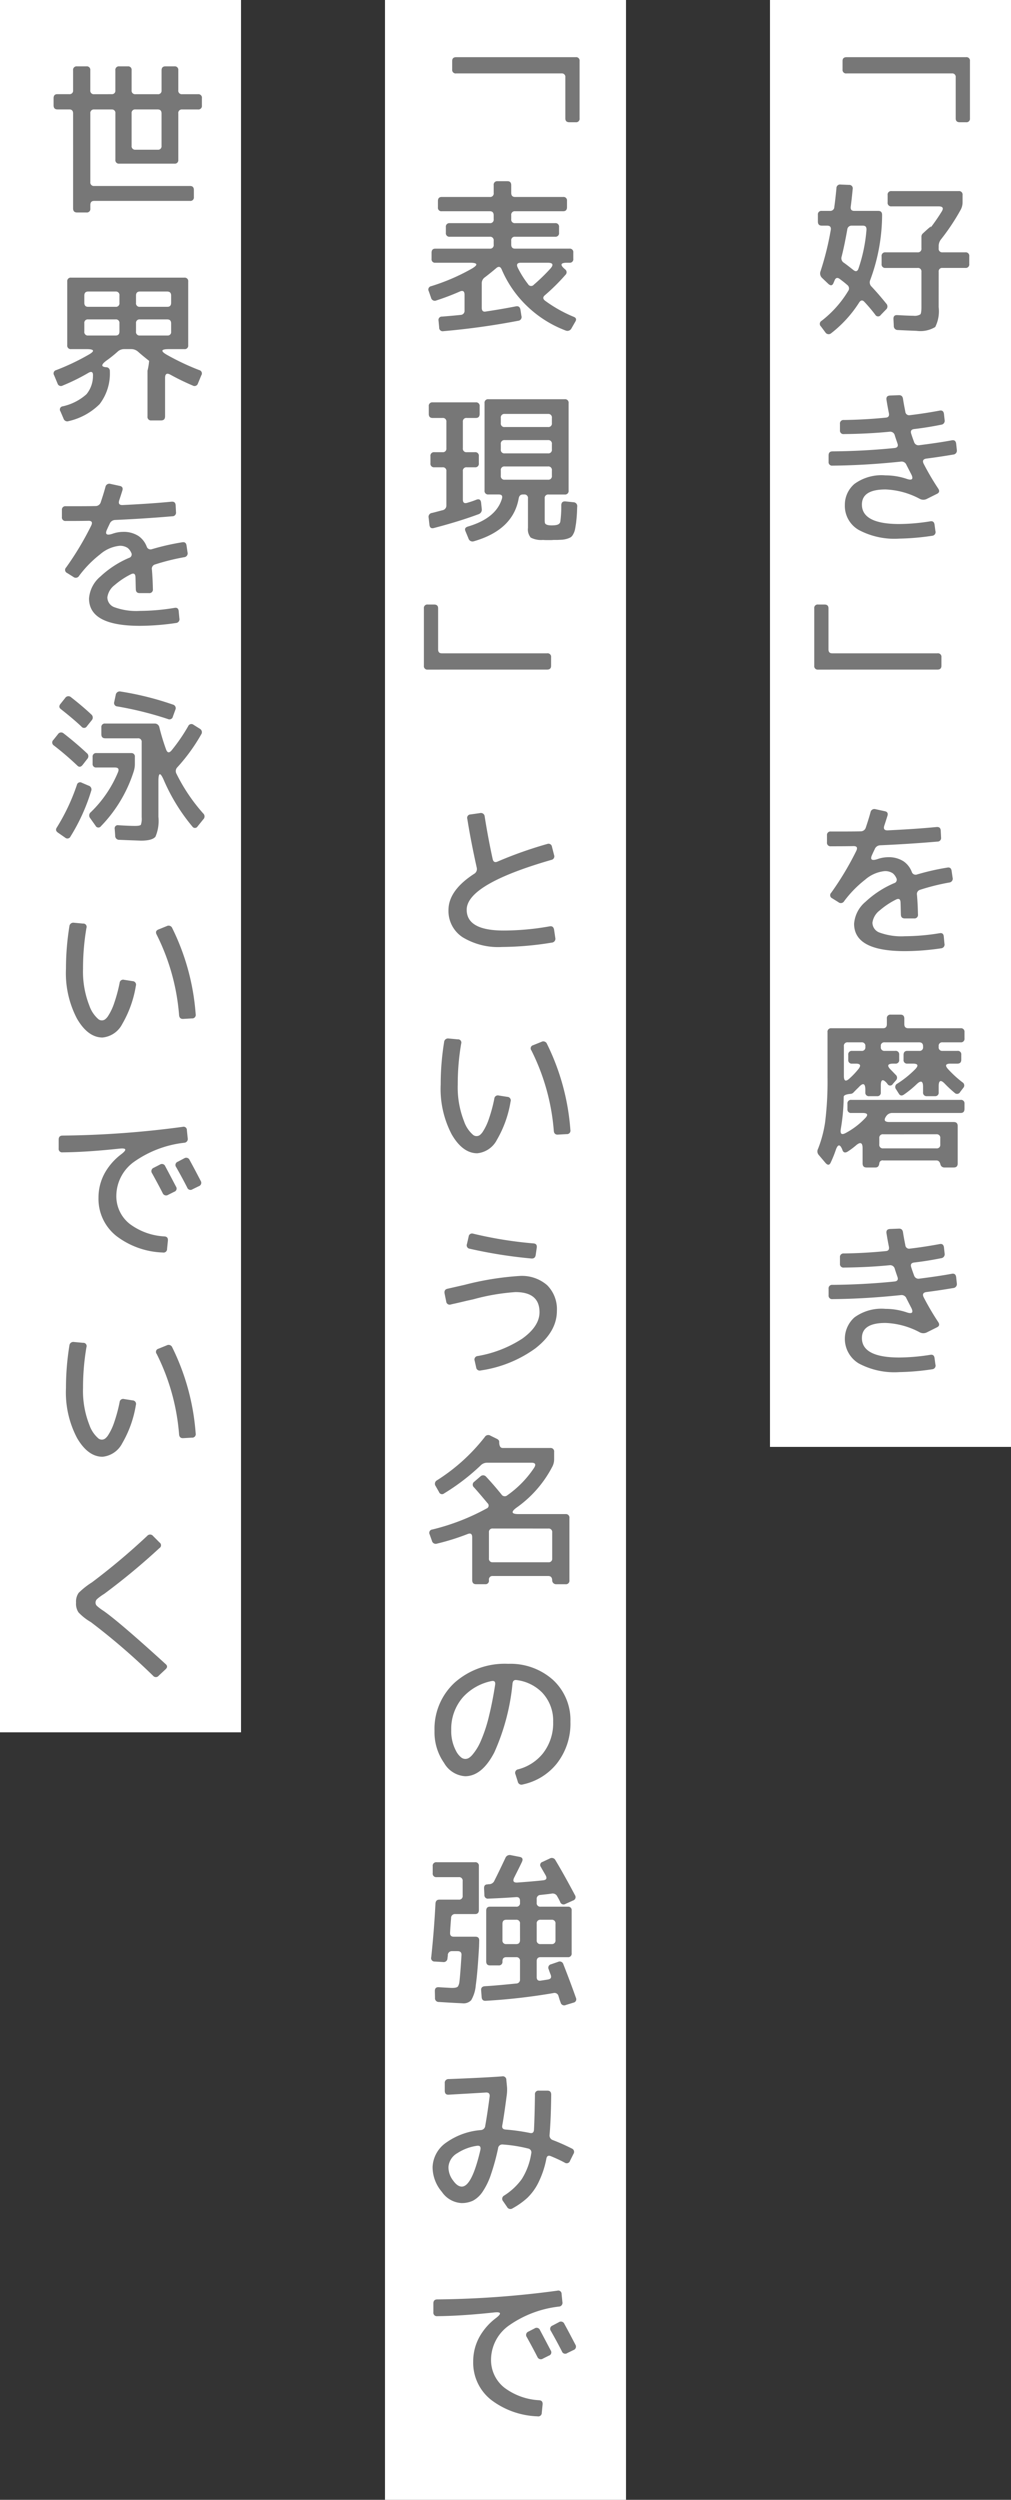 <svg xmlns="http://www.w3.org/2000/svg" width="129.199" height="319.2" viewBox="0 0 129.199 319.2">
  <rect x="0" y="0" width="129.199" height="319.2" fill="#333333" stroke="none"/>
  <g id="グループ_2266" data-name="グループ 2266" transform="translate(-868.227 -208.574)">
    <rect id="長方形_657" data-name="長方形 657" width="30.8" height="184.754" transform="translate(966.626 208.574)" fill="#fff"/>
    <rect id="長方形_658" data-name="長方形 658" width="30.8" height="319.2" transform="translate(917.426 208.574)" fill="#fff"/>
    <rect id="長方形_1320" data-name="長方形 1320" width="30.8" height="221.2" transform="translate(868.227 208.574)" fill="#fff"/>
    <g id="グループ_6340" data-name="グループ 6340" transform="translate(509.74 -17.544)">
      <g id="グループ_6340-2" data-name="グループ 6340" transform="translate(371.16 233.417)">
        <path id="パス_11349" data-name="パス 11349" d="M449.059,233.417a.441.441,0,0,1,.492.5v7.311a.442.442,0,0,1-.492.5h-.814c-.344,0-.514-.167-.514-.479v-5.255a.441.441,0,0,0-.492-.5H433.784a.447.447,0,0,1-.514-.5v-1.1c0-.311.17-.477.514-.477Z" transform="translate(-338.271 -233.417)" fill="#777"/>
        <path id="パス_11350" data-name="パス 11350" d="M437.17,259.05c-.248-.278-.479-.257-.685.064a15.44,15.44,0,0,1-3.571,3.92.493.493,0,0,1-.749-.106l-.56-.751a.448.448,0,0,1,.083-.728,13.879,13.879,0,0,0,3.386-3.793.553.553,0,0,0-.125-.792c-.312-.278-.623-.514-.936-.749s-.538-.171-.684.214c.021-.021-.021.043-.1.236-.145.407-.375.45-.685.171l-.811-.771a.779.779,0,0,1-.187-.837,36.829,36.829,0,0,0,1.308-5.269c.064-.364-.083-.558-.436-.558h-.707c-.332,0-.5-.17-.5-.514v-.878a.44.44,0,0,1,.5-.492h1.039a.513.513,0,0,0,.561-.514c.106-.751.187-1.522.269-2.357a.463.463,0,0,1,.541-.493l1.06.043a.441.441,0,0,1,.477.535q-.124,1.317-.251,2.25c-.041.364.106.535.457.535h3.074c.312,0,.479.171.479.514a24.03,24.03,0,0,1-1.517,8.313.746.746,0,0,0,.187.858c.541.577,1.164,1.285,1.871,2.163a.523.523,0,0,1-.063.771l-.644.665a.411.411,0,0,1-.707-.023A20.7,20.7,0,0,0,437.17,259.05Zm-1.433-4.091c.312.257.54.193.665-.193a20.24,20.24,0,0,0,1.019-4.93c.018-.363-.125-.535-.457-.535H435.55a.542.542,0,0,0-.583.494c-.226,1.263-.457,2.421-.725,3.471a.671.671,0,0,0,.289.771C434.926,254.314,435.322,254.635,435.736,254.958Zm10.906,4.734a4.484,4.484,0,0,1-.436,2.55,3.669,3.669,0,0,1-2.369.492c-.436-.021-1.225-.043-2.409-.107a.5.5,0,0,1-.519-.535l-.041-.857c-.021-.364.144-.535.5-.514,1.078.064,1.765.084,2.056.084a1.41,1.41,0,0,0,.872-.17c.1-.107.147-.408.147-.944v-4.5a.441.441,0,0,0-.5-.491h-4.091a.45.45,0,0,1-.5-.515v-.964a.449.449,0,0,1,.5-.514h4.091a.449.449,0,0,0,.5-.514v-1.436a.558.558,0,0,1,.124-.407c1.121-1.051,1.392-1.221.811-.492a24.329,24.329,0,0,0,1.64-2.336c.291-.45.167-.685-.373-.685h-6.023a.448.448,0,0,1-.5-.514V245.4a.448.448,0,0,1,.5-.514H449.2a.448.448,0,0,1,.5.514v.922a1.967,1.967,0,0,1-.249.964,27.56,27.56,0,0,1-2.493,3.749,1.37,1.37,0,0,0-.311.878v.28a.447.447,0,0,0,.5.514h2.908a.448.448,0,0,1,.5.514v.964a.449.449,0,0,1-.5.515h-2.908a.439.439,0,0,0-.5.491Z" transform="translate(-339.363 -227.786)" fill="#777"/>
        <path id="パス_11351" data-name="パス 11351" d="M439.5,262.215c-.043-.343.1-.514.457-.535l1.12-.043c.312-.021.5.15.54.493.084.557.19,1.092.292,1.606a.489.489,0,0,0,.6.451c1.268-.15,2.515-.343,3.781-.58q.5-.1.56.451l.084.771a.494.494,0,0,1-.436.578c-1.06.214-2.2.407-3.469.557-.352.043-.477.236-.373.578.1.323.228.687.373,1.072a.585.585,0,0,0,.687.407c1.494-.193,2.866-.385,4.133-.621.33-.064.52.086.561.45l.083.792a.5.5,0,0,1-.457.578c-1.143.194-2.284.366-3.448.515-.4.064-.52.278-.333.664a33.444,33.444,0,0,0,1.849,3.149c.208.3.165.535-.147.685l-1.286.642a.978.978,0,0,1-.915,0,10.073,10.073,0,0,0-4.382-1.2c-2.014,0-3.012.642-3.012,1.929,0,1.649,1.6,2.485,4.777,2.485a25.959,25.959,0,0,0,3.946-.344c.333-.064.52.087.561.43l.106.792a.468.468,0,0,1-.395.621,31.7,31.7,0,0,1-4.218.364,9.68,9.68,0,0,1-5.193-1.113,3.535,3.535,0,0,1-1.765-3.171,3.5,3.5,0,0,1,1.225-2.7,5.864,5.864,0,0,1,3.968-1.092,8.544,8.544,0,0,1,2.658.427c.769.278.977.044.583-.664-.188-.364-.373-.728-.561-1.092a.656.656,0,0,0-.705-.428c-3.074.321-5.983.492-8.746.514a.441.441,0,0,1-.5-.493v-.814c0-.344.165-.515.5-.515,2.513-.021,5.173-.15,7.934-.428.376-.043.5-.257.355-.621-.106-.321-.231-.664-.333-1.008a.6.6,0,0,0-.664-.45c-1.975.193-3.9.28-5.838.3a.441.441,0,0,1-.5-.493v-.792a.448.448,0,0,1,.5-.514c1.621-.021,3.408-.107,5.338-.3.353-.021.479-.214.416-.558Q439.625,263.018,439.5,262.215Z" transform="translate(-338.888 -218.475)" fill="#777"/>
        <path id="パス_11352" data-name="パス 11352" d="M431.4,287.423a.441.441,0,0,1-.493-.5v-7.313a.439.439,0,0,1,.493-.5h.812c.344,0,.515.165.515.477v5.255c0,.332.151.5.471.5H446.65a.446.446,0,0,1,.512.5v1.1c0,.312-.17.479-.512.479Z" transform="translate(-339.525 -209.218)" fill="#777"/>
        <path id="パス_11353" data-name="パス 11353" d="M439.3,298.285c-.145.428,0,.642.436.621,2.2-.107,4.28-.236,6.253-.428.333-.021.5.128.519.471l.041.858a.457.457,0,0,1-.477.535c-2.472.214-4.9.364-7.29.471a.769.769,0,0,0-.708.492c-.164.343-.269.557-.289.621-.353.687-.147.9.6.664a4.1,4.1,0,0,1,1.372-.255,3.45,3.45,0,0,1,2.014.535,2.891,2.891,0,0,1,1.039,1.349.51.51,0,0,0,.664.321,31.018,31.018,0,0,1,3.864-.878c.333-.064.52.086.561.428l.125.858a.491.491,0,0,1-.436.621,27.9,27.9,0,0,0-3.7.921.563.563,0,0,0-.416.664c.063.728.106,1.563.125,2.485a.448.448,0,0,1-.5.514h-1.184c-.333,0-.5-.171-.5-.514-.021-.578-.021-1.092-.043-1.543-.02-.427-.229-.535-.6-.343a9.987,9.987,0,0,0-2.056,1.372,2.374,2.374,0,0,0-.935,1.563,1.355,1.355,0,0,0,.956,1.286,8.156,8.156,0,0,0,3.2.45,28.044,28.044,0,0,0,4.423-.385c.333-.064.52.086.54.45l.083.878a.478.478,0,0,1-.415.6,32.255,32.255,0,0,1-4.631.362c-4.342,0-6.5-1.156-6.5-3.492a4.044,4.044,0,0,1,1.455-2.807,12.566,12.566,0,0,1,3.656-2.378.454.454,0,0,0,.269-.685,1.6,1.6,0,0,0-.436-.578,1.754,1.754,0,0,0-1.039-.278,4.494,4.494,0,0,0-2.493,1.092,14.279,14.279,0,0,0-2.68,2.742.488.488,0,0,1-.746.128l-.789-.492a.433.433,0,0,1-.124-.707,38.32,38.32,0,0,0,3.2-5.335c.208-.428.084-.642-.393-.621-1.144.021-2.079.021-2.846.021a.448.448,0,0,1-.5-.514v-.878a.442.442,0,0,1,.5-.494c1.6,0,2.866,0,3.8-.021a.677.677,0,0,0,.665-.492c.187-.557.395-1.2.6-1.949a.5.5,0,0,1,.644-.387l1.182.258c.333.064.437.277.333.6C439.551,297.514,439.425,297.921,439.3,298.285Z" transform="translate(-338.96 -200.177)" fill="#777"/>
        <path id="パス_11354" data-name="パス 11354" d="M435.011,330.855c-.311.173-.52.109-.644-.214v-.021c-.312-.792-.6-.749-.872.086a15.108,15.108,0,0,1-.6,1.479c-.167.407-.395.428-.685.107l-.852-1.006a.693.693,0,0,1-.1-.815,15.486,15.486,0,0,0,.893-3.342,42.274,42.274,0,0,0,.312-5.785V315.6a.447.447,0,0,1,.5-.514h6.606c.311,0,.477-.171.477-.514v-.708a.447.447,0,0,1,.5-.514H441.8c.311,0,.479.171.479.514v.708c0,.343.164.514.5.514h6.689a.441.441,0,0,1,.5.493v.794a.448.448,0,0,1-.5.514h-2.3a.441.441,0,0,0-.5.493v.086a.446.446,0,0,0,.5.512h1.891a.441.441,0,0,1,.5.494v.621c0,.344-.165.514-.5.514h-.873c-.644,0-.748.236-.291.728a14.09,14.09,0,0,0,1.806,1.652.462.462,0,0,1,.105.726l-.395.516a.437.437,0,0,1-.708.105,15.338,15.338,0,0,1-1.225-1.135c-.54-.578-.809-.471-.809.3v.769a.436.436,0,0,1-.477.494h-1.019a.45.45,0,0,1-.5-.514v-.685c0-.751-.268-.858-.831-.321a12.9,12.9,0,0,1-1.6,1.306c-.269.193-.5.17-.665-.107l-.353-.558a.472.472,0,0,1,.168-.728,12.987,12.987,0,0,0,2.264-1.822c.477-.493.373-.728-.292-.728h-.684a.441.441,0,0,1-.5-.491v-.622c0-.343.167-.515.479-.515h1.516a.439.439,0,0,0,.5-.493V317.4c0-.343-.164-.514-.5-.514h-4.423a.435.435,0,0,0-.479.493v.086a.447.447,0,0,0,.5.512h1.349a.442.442,0,0,1,.5.494v.621a.447.447,0,0,1-.5.514h-.248c-.748,0-.852.258-.312.792.4.408.6.622.6.622a.485.485,0,0,1,.043.728l-.395.45a.386.386,0,0,1-.685,0c-.145-.171-.187-.213-.083-.107-.52-.578-.769-.471-.769.321v.857a.435.435,0,0,1-.477.494h-1a.442.442,0,0,1-.5-.494v-.321c0-.834-.289-.942-.852-.32,0,0-.228.213-.664.664a.569.569,0,0,1-.312.17c-.6.044-.915.173-.936.366a25.421,25.421,0,0,1-.373,4.134c-.1.621.106.792.644.493a9.7,9.7,0,0,0,2.43-1.842c.479-.473.373-.707-.311-.707H435.51a.441.441,0,0,1-.5-.493v-.665a.448.448,0,0,1,.5-.514h13.958a.441.441,0,0,1,.5.494v.662c0,.344-.165.516-.477.516h-8.767a.906.906,0,0,0-.725.362c-.395.537-.271.794.373.794H448.6c.333,0,.5.171.5.514v4.778c0,.343-.164.514-.5.514h-1.205a.5.5,0,0,1-.5-.385c-.083-.343-.249-.514-.518-.514h-6.793a.409.409,0,0,0-.5.364c-.041.364-.208.535-.477.535h-1.162c-.333,0-.5-.171-.5-.535v-1.929q0-1.06-.812-.384A9.639,9.639,0,0,1,435.011,330.855Zm1.392-10.54q.56-.709-.311-.708h-.479a.44.44,0,0,1-.5-.491v-.622a.449.449,0,0,1,.5-.515H436.8a.441.441,0,0,0,.5-.493V317.4a.448.448,0,0,0-.5-.514h-1.745a.448.448,0,0,0-.5.514v3.77c0,.664.229.771.707.343A10.278,10.278,0,0,0,436.4,320.315Zm3.178,8.312a.442.442,0,0,0-.5.494v.792a.447.447,0,0,0,.5.514h6.793a.441.441,0,0,0,.5-.493v-.794a.448.448,0,0,0-.5-.514Z" transform="translate(-339.385 -191.09)" fill="#777"/>
        <path id="パス_11355" data-name="パス 11355" d="M439.5,331.794c-.043-.341.1-.514.457-.534l1.12-.044c.312-.02.5.15.54.494.084.557.19,1.091.292,1.606a.487.487,0,0,0,.6.45c1.268-.148,2.515-.343,3.781-.578q.5-.1.56.45l.084.771a.5.5,0,0,1-.436.58c-1.06.214-2.2.407-3.469.555-.352.044-.477.237-.373.58.1.321.228.687.373,1.072a.586.586,0,0,0,.687.405c1.494-.193,2.866-.385,4.133-.621.33-.064.52.087.561.451l.083.791a.5.5,0,0,1-.457.58c-1.143.193-2.284.366-3.448.514-.4.064-.52.278-.333.665a33.4,33.4,0,0,0,1.849,3.148c.208.3.165.537-.147.687l-1.286.642a.986.986,0,0,1-.915,0,10.077,10.077,0,0,0-4.382-1.2c-2.014,0-3.012.642-3.012,1.929,0,1.65,1.6,2.485,4.777,2.485a26.314,26.314,0,0,0,3.946-.341c.333-.066.52.084.561.427l.106.792a.469.469,0,0,1-.395.623,31.722,31.722,0,0,1-4.218.364,9.664,9.664,0,0,1-5.193-1.115,3.666,3.666,0,0,1-.54-5.87,5.872,5.872,0,0,1,3.968-1.092,8.544,8.544,0,0,1,2.658.428c.769.28.977.043.583-.664-.188-.364-.373-.728-.561-1.094a.66.66,0,0,0-.705-.428c-3.074.321-5.983.493-8.746.514a.44.44,0,0,1-.5-.492v-.814a.447.447,0,0,1,.5-.514c2.513-.021,5.173-.15,7.934-.43.376-.041.5-.257.355-.621-.106-.321-.231-.662-.333-1.006a.6.6,0,0,0-.664-.45c-1.975.193-3.9.278-5.838.3a.441.441,0,0,1-.5-.492V334.9a.448.448,0,0,1,.5-.514c1.621-.021,3.408-.109,5.338-.3.353-.02.479-.213.416-.557Q439.625,332.6,439.5,331.794Z" transform="translate(-338.888 -181.631)" fill="#777"/>
        <path id="パス_11356" data-name="パス 11356" d="M419.059,233.417a.441.441,0,0,1,.493.5v7.311a.442.442,0,0,1-.493.5h-.814c-.344,0-.514-.167-.514-.479v-5.255a.441.441,0,0,0-.493-.5H403.784a.447.447,0,0,1-.514-.5v-1.1c0-.311.17-.477.514-.477Z" transform="translate(-358.157 -233.417)" fill="#777"/>
        <path id="パス_11357" data-name="パス 11357" d="M406.839,254.934c.831-.491.748-.749-.228-.749h-4.445a.435.435,0,0,1-.479-.492V252.9c0-.343.165-.514.479-.514h6.958a.448.448,0,0,0,.5-.515v-.492a.448.448,0,0,0-.5-.514h-5.11a.448.448,0,0,1-.5-.514v-.707a.448.448,0,0,1,.5-.515h5.11a.447.447,0,0,0,.5-.514v-.492c0-.343-.167-.514-.477-.514H403a.44.44,0,0,1-.5-.493V246.3c0-.343.165-.514.477-.514h6.149a.448.448,0,0,0,.5-.514v-.985a.448.448,0,0,1,.5-.515h1.266c.312,0,.477.173.477.515v.985c0,.343.167.514.479.514h6.147a.442.442,0,0,1,.5.494v.814c0,.343-.167.514-.479.514h-6.147a.448.448,0,0,0-.5.514v.492a.448.448,0,0,0,.5.514h5.109a.449.449,0,0,1,.5.515v.707a.449.449,0,0,1-.5.514h-5.109a.448.448,0,0,0-.5.514v.492c0,.344.167.515.479.515H419.3a.441.441,0,0,1,.5.493v.792a.447.447,0,0,1-.5.514h-.312c-.812,0-.915.258-.292.794l.043.041a.454.454,0,0,1,.063.708,26.085,26.085,0,0,1-2.617,2.593q-.438.353,0,.707a17.369,17.369,0,0,0,3.654,2.057c.333.129.4.343.208.642l-.479.835a.578.578,0,0,1-.746.278,14.493,14.493,0,0,1-4.944-3.128,14.164,14.164,0,0,1-3.221-4.65c-.165-.407-.414-.45-.725-.17q-.718.61-1.435,1.156a.906.906,0,0,0-.395.792v3.106c0,.364.168.535.5.471,1.266-.193,2.553-.407,3.862-.664.333-.064.52.086.583.428l.124.794a.475.475,0,0,1-.416.621,94.077,94.077,0,0,1-9.555,1.328.447.447,0,0,1-.54-.471l-.083-.878a.427.427,0,0,1,.457-.514c.791-.064,1.578-.129,2.368-.214a.512.512,0,0,0,.5-.558v-2.013c0-.451-.208-.6-.623-.407a31.723,31.723,0,0,1-2.992,1.135.486.486,0,0,1-.664-.343l-.292-.837a.431.431,0,0,1,.292-.641A26.04,26.04,0,0,0,406.839,254.934Zm10.032,0c.436-.491.333-.749-.332-.749h-3.448c-.457,0-.583.214-.395.621a12.36,12.36,0,0,0,1.329,2.121.441.441,0,0,0,.727.064A24.226,24.226,0,0,0,416.872,254.934Z" transform="translate(-359.209 -227.934)" fill="#777"/>
        <path id="パス_11358" data-name="パス 11358" d="M407.413,274.8c.355-.128.56,0,.6.407l.083.794a.606.606,0,0,1-.436.664c-1.724.642-3.636,1.221-5.69,1.757-.333.086-.52-.043-.563-.408l-.1-.9a.5.5,0,0,1,.436-.621c.457-.107.893-.236,1.329-.343a.6.6,0,0,0,.5-.621v-4.35a.447.447,0,0,0-.5-.514h-1.035a.448.448,0,0,1-.5-.514v-.9a.448.448,0,0,1,.5-.514h1.035a.441.441,0,0,0,.5-.493v-3.363a.447.447,0,0,0-.5-.514H401.8c-.31,0-.477-.171-.477-.514v-.965a.448.448,0,0,1,.5-.514h5.5a.448.448,0,0,1,.5.514v.965c0,.343-.167.514-.477.514h-1.166a.441.441,0,0,0-.5.493v3.363a.447.447,0,0,0,.5.514h1.04a.448.448,0,0,1,.5.514v.9a.448.448,0,0,1-.5.514h-1.04a.447.447,0,0,0-.5.514v3.6c0,.407.187.535.54.427C406.643,275.083,407.039,274.955,407.413,274.8Zm10.262,5.142h-.416a4.4,4.4,0,0,1-.477.021c-.4,0-.664,0-.852-.021a2.92,2.92,0,0,1-1.579-.3,1.62,1.62,0,0,1-.352-1.242v-3.75a.449.449,0,0,0-.5-.514h-.147c-.311,0-.479.173-.54.514q-.716,4.017-5.734,5.464a.538.538,0,0,1-.684-.364l-.373-.9c-.147-.321-.041-.514.311-.621,2.389-.707,3.842-1.886,4.341-3.558.1-.363-.021-.535-.416-.535H408.95a.448.448,0,0,1-.5-.514V262.486a.448.448,0,0,1,.5-.514h9.742a.448.448,0,0,1,.5.514v11.141a.448.448,0,0,1-.5.514h-2.056a.442.442,0,0,0-.5.493v2.7a2.1,2.1,0,0,0,.021.387c.021.234.311.362.831.362h.063c.52,0,.831-.084.956-.234a.436.436,0,0,0,.124-.237,14.145,14.145,0,0,0,.124-2.12c.021-.344.188-.492.52-.473l1.039.109a.491.491,0,0,1,.477.578c-.021.385-.021.707-.041.942-.02.364-.061.75-.1,1.114-.063.387-.1.665-.145.858a2.064,2.064,0,0,1-.208.557,1.1,1.1,0,0,1-.312.407,2.2,2.2,0,0,1-.436.193,3.371,3.371,0,0,1-.6.129C418.255,279.926,417.986,279.926,417.674,279.947Zm-7.146-14.911a.441.441,0,0,0,.5.493h5.526a.441.441,0,0,0,.5-.493v-.664a.448.448,0,0,0-.5-.514h-5.526a.448.448,0,0,0-.5.514Zm.5,2.164a.448.448,0,0,0-.5.514v.664a.449.449,0,0,0,.5.516h5.526a.449.449,0,0,0,.5-.516v-.664a.448.448,0,0,0-.5-.514Zm0,3.363a.448.448,0,0,0-.5.514v.664a.449.449,0,0,0,.5.515h5.526a.449.449,0,0,0,.5-.515v-.664a.448.448,0,0,0-.5-.514Z" transform="translate(-359.201 -218.296)" fill="#777"/>
        <path id="パス_11359" data-name="パス 11359" d="M401.4,287.423a.44.44,0,0,1-.492-.5v-7.313a.439.439,0,0,1,.492-.5h.812c.344,0,.515.165.515.477v5.255c0,.332.151.5.471.5h13.455a.446.446,0,0,1,.512.5v1.1c0,.312-.17.479-.512.479Z" transform="translate(-359.411 -209.218)" fill="#777"/>
        <path id="パス_11360" data-name="パス 11360" d="M405.288,308.867c0,1.777,1.578,2.657,4.735,2.657a33.735,33.735,0,0,0,5.857-.535c.333-.064.518.086.581.45l.147,1.006a.491.491,0,0,1-.436.621,40.961,40.961,0,0,1-6.357.558,8.772,8.772,0,0,1-5.047-1.243,3.994,3.994,0,0,1-1.808-3.471c0-1.672,1.1-3.214,3.282-4.628a.7.7,0,0,0,.332-.771c-.477-2.164-.892-4.243-1.205-6.234a.434.434,0,0,1,.416-.578l1.205-.173a.483.483,0,0,1,.6.451c.269,1.692.6,3.513,1.019,5.421.083.364.289.471.623.321a52.011,52.011,0,0,1,6.355-2.25.443.443,0,0,1,.6.364l.268,1.049a.458.458,0,0,1-.352.623Q405.3,305.622,405.288,308.867Z" transform="translate(-358.321 -200.003)" fill="#777"/>
        <path id="パス_11361" data-name="パス 11361" d="M404.49,321.211a11.83,11.83,0,0,0,.809,4.714,4,4,0,0,0,1.164,1.736.707.707,0,0,0,.935-.064,1.71,1.71,0,0,0,.249-.28,7.184,7.184,0,0,0,.831-1.734,19.411,19.411,0,0,0,.685-2.55.452.452,0,0,1,.581-.407l1.081.17a.451.451,0,0,1,.416.6,14.2,14.2,0,0,1-1.745,4.884A3.174,3.174,0,0,1,406.982,330c-1.225,0-2.326-.792-3.259-2.4a12.5,12.5,0,0,1-1.413-6.386,33.815,33.815,0,0,1,.436-5.4.5.5,0,0,1,.581-.471l1.164.109a.415.415,0,0,1,.436.557A30.549,30.549,0,0,0,404.49,321.211Zm14.394,5.806a.442.442,0,0,1-.479.537l-1.121.064c-.31.02-.5-.151-.52-.494a27.67,27.67,0,0,0-2.865-10.263.414.414,0,0,1,.226-.662l1.061-.428a.5.5,0,0,1,.705.257A29.6,29.6,0,0,1,418.884,327.017Z" transform="translate(-358.666 -190.037)" fill="#777"/>
        <path id="パス_11362" data-name="パス 11362" d="M405.195,338.176a37.22,37.22,0,0,1,7.021-1.135,4.911,4.911,0,0,1,3.53,1.178,4.317,4.317,0,0,1,1.247,3.278c0,1.779-.913,3.363-2.762,4.8a15.726,15.726,0,0,1-6.959,2.807.46.46,0,0,1-.6-.405l-.188-.835a.447.447,0,0,1,.395-.6,15.082,15.082,0,0,0,5.671-2.207c1.473-1.049,2.222-2.186,2.222-3.385,0-1.713-1.017-2.571-3.076-2.571a27.119,27.119,0,0,0-5.379.922c-.081.02-.375.084-.872.193-.52.128-1,.236-1.453.341-.21.044-.4.087-.561.128a.441.441,0,0,1-.583-.385l-.206-1.006c-.063-.341.061-.557.373-.621ZM414,332.884c.332.021.477.214.415.58l-.124.855c-.041.366-.228.515-.56.493a59.814,59.814,0,0,1-7.853-1.242.444.444,0,0,1-.375-.621l.21-.921a.439.439,0,0,1,.581-.387A51.317,51.317,0,0,0,414,332.884Z" transform="translate(-358.499 -181.413)" fill="#777"/>
        <path id="パス_11363" data-name="パス 11363" d="M408.44,348.707a.523.523,0,0,1,.748-.173l.831.407c.187.107.291.236.271.387,0,.514.145.771.456.771h6.065a.447.447,0,0,1,.5.514v.878a2.03,2.03,0,0,1-.206.942,14.675,14.675,0,0,1-4.612,5.292c-.727.537-.644.814.271.814h6a.45.45,0,0,1,.5.515v7.928a.448.448,0,0,1-.5.514h-1.185a.5.5,0,0,1-.518-.537c-.02-.341-.188-.514-.5-.514h-7.083a.448.448,0,0,0-.5.514V367a.435.435,0,0,1-.477.493h-1.162c-.333,0-.5-.171-.5-.537v-5.441c0-.45-.188-.578-.583-.43a29.391,29.391,0,0,1-3.9,1.222.5.5,0,0,1-.665-.364l-.291-.814a.428.428,0,0,1,.352-.623,28.308,28.308,0,0,0,6.92-2.678.4.4,0,0,0,.124-.685c-.644-.771-1.205-1.435-1.725-2.013a.453.453,0,0,1,.041-.73l.769-.664a.5.5,0,0,1,.749.043c.662.707,1.308,1.456,1.95,2.25a.493.493,0,0,0,.749.107,13.211,13.211,0,0,0,3.426-3.513c.269-.428.145-.644-.33-.644h-5.693a1.141,1.141,0,0,0-.831.366,27.4,27.4,0,0,1-4.653,3.556.406.406,0,0,1-.645-.173l-.436-.769a.5.5,0,0,1,.167-.73A23.99,23.99,0,0,0,408.44,348.707Zm1.039,11.675a.442.442,0,0,0-.5.494v3.3a.447.447,0,0,0,.5.514h7.083a.441.441,0,0,0,.5-.492v-3.3a.448.448,0,0,0-.5-.514Z" transform="translate(-359.169 -172.504)" fill="#777"/>
        <path id="パス_11364" data-name="パス 11364" d="M415.626,379.01a6.248,6.248,0,0,0,1.329-4.073,5.2,5.2,0,0,0-1.413-3.727,5.524,5.524,0,0,0-3.218-1.585c-.332-.064-.52.084-.561.428a27.9,27.9,0,0,1-2.326,8.805c-1.059,2.036-2.307,3.042-3.738,3.042a3.353,3.353,0,0,1-2.68-1.692,6.8,6.8,0,0,1-1.225-4.093,8.023,8.023,0,0,1,2.6-6.191,9.656,9.656,0,0,1,6.814-2.378,8.159,8.159,0,0,1,5.733,2.057,6.966,6.966,0,0,1,2.222,5.333,8.256,8.256,0,0,1-1.767,5.379,7.573,7.573,0,0,1-4.321,2.635.479.479,0,0,1-.642-.366l-.292-.921a.451.451,0,0,1,.333-.642A5.981,5.981,0,0,0,415.626,379.01Zm-10.158-7.244a6.133,6.133,0,0,0-1.536,4.243,5.334,5.334,0,0,0,.6,2.635,2.5,2.5,0,0,0,.728.9.863.863,0,0,0,.956,0,2.165,2.165,0,0,0,.457-.428,6.859,6.859,0,0,0,1.035-1.713,18.9,18.9,0,0,0,1.04-3.151c.289-1.178.561-2.527.789-4.006.063-.408-.084-.578-.479-.492A6.778,6.778,0,0,0,405.468,371.766Z" transform="translate(-358.939 -162.392)" fill="#777"/>
        <path id="パス_11365" data-name="パス 11365" d="M403.932,393.424c-.021.341.125.514.477.514h2.764c.332,0,.5.171.479.535l-.021.73c-.125,2.27-.271,3.919-.416,4.927a4.5,4.5,0,0,1-.581,1.907,1.323,1.323,0,0,1-1.1.407c-.373-.021-1.371-.064-3.013-.171a.479.479,0,0,1-.518-.537l-.02-.855c0-.365.165-.515.518-.494.644.043,1.143.064,1.517.086.519.021.831-.043.935-.214a1.675,1.675,0,0,0,.145-.385c.063-.364.165-1.565.291-3.578.021-.343-.147-.514-.5-.514H404.2a.514.514,0,0,0-.561.514c.021-.044,0,.084-.041.385a.485.485,0,0,1-.561.493l-1.058-.064a.435.435,0,0,1-.457-.557c.228-2.143.416-4.414.54-6.834.02-.344.187-.515.5-.515h2.475a.447.447,0,0,0,.5-.514v-1.843a.447.447,0,0,0-.5-.514h-2.827a.448.448,0,0,1-.5-.514v-.878a.447.447,0,0,1,.5-.514h4.9a.441.441,0,0,1,.5.493v5.613c0,.343-.167.514-.477.514H404.6a.487.487,0,0,0-.54.514Q403.964,392.683,403.932,393.424Zm16.078,8.311a.433.433,0,0,1-.312.623l-.976.3a.468.468,0,0,1-.667-.321c-.04-.107-.081-.214-.124-.344.021.087-.02-.064-.144-.47a.524.524,0,0,0-.665-.385,76.8,76.8,0,0,1-8.64.985c-.332.021-.5-.15-.52-.492l-.063-.858c-.021-.321.145-.493.477-.514,1.164-.064,2.493-.193,3.989-.343a.483.483,0,0,0,.5-.535v-2.314a.448.448,0,0,0-.5-.514H411.1c-.311,0-.477.171-.477.514v.021a.447.447,0,0,1-.5.514h-1.1c-.312,0-.477-.171-.477-.514v-6.47c0-.344.165-.514.477-.514h3.344a.441.441,0,0,0,.5-.493v-.237c0-.364-.167-.514-.5-.492-1.2.087-2.389.151-3.532.193a.441.441,0,0,1-.52-.471l-.041-.814c-.02-.364.125-.535.457-.535a.153.153,0,0,0,.083-.021h.063a.743.743,0,0,0,.727-.473c.457-.9.915-1.863,1.392-2.871a.592.592,0,0,1,.707-.364l1.1.216c.373.064.477.277.312.642-.312.664-.644,1.306-.976,1.972-.251.491-.1.707.436.662,1.162-.084,2.242-.171,3.22-.277.456-.044.56-.257.333-.665-.355-.621-.563-.964-.583-1.028a.407.407,0,0,1,.206-.664l.915-.43a.515.515,0,0,1,.728.214c.809,1.351,1.64,2.85,2.492,4.457a.448.448,0,0,1-.228.685l-1,.45a.455.455,0,0,1-.665-.277,7.44,7.44,0,0,0-.353-.665.651.651,0,0,0-.727-.385c-.395.064-.872.107-1.413.171a.491.491,0,0,0-.5.558v.427a.449.449,0,0,0,.5.515h3.49a.433.433,0,0,1,.477.492v5.442a.448.448,0,0,1-.5.514h-3.489c-.31,0-.479.171-.479.514v2.014c0,.364.168.514.5.471.271-.043.583-.086.956-.15.353-.064.457-.257.332-.6-.1-.257-.187-.493-.248-.685a.448.448,0,0,1,.31-.662l.873-.3a.481.481,0,0,1,.685.3C418.971,398.887,419.511,400.322,420.011,401.735Zm-7.146-9.446a.447.447,0,0,0-.5-.514H411.1c-.311,0-.477.17-.477.514v2.077a.447.447,0,0,0,.5.514h1.266c.312,0,.479-.17.479-.514Zm2.637-.514a.448.448,0,0,0-.5.514v2.077a.448.448,0,0,0,.5.514H416.9a.448.448,0,0,0,.5-.514v-2.077a.448.448,0,0,0-.5-.514Z" transform="translate(-359.086 -153.939)" fill="#777"/>
        <path id="パス_11366" data-name="パス 11366" d="M410.52,401.987a.447.447,0,0,1,.54.47l.084.858a5.056,5.056,0,0,1-.021.987c-.21,1.606-.395,2.914-.583,3.942-.063.343.084.515.436.535a25.414,25.414,0,0,1,3.074.43c.333.084.52-.044.541-.408.063-1.179.1-2.655.125-4.478a.447.447,0,0,1,.5-.514h1.1c.312,0,.477.173.477.514-.02,1.952-.083,3.643-.208,5.122a.619.619,0,0,0,.437.685c.893.343,1.682.707,2.409,1.071a.46.46,0,0,1,.208.687l-.437.878a.444.444,0,0,1-.685.236c-.6-.323-1.182-.58-1.744-.814-.332-.151-.541-.044-.6.321a11.731,11.731,0,0,1-.915,2.827,6.988,6.988,0,0,1-1.537,2.186,9.845,9.845,0,0,1-1.849,1.308.487.487,0,0,1-.725-.173l-.5-.727a.468.468,0,0,1,.144-.73,8.1,8.1,0,0,0,2.244-2.1,8.555,8.555,0,0,0,1.205-3.256.5.5,0,0,0-.395-.642,18.725,18.725,0,0,0-3.241-.515.534.534,0,0,0-.6.494,28.355,28.355,0,0,1-.893,3.278,9.032,9.032,0,0,1-1.121,2.314,3.462,3.462,0,0,1-1.205,1.094,3.4,3.4,0,0,1-1.453.3,3.248,3.248,0,0,1-2.513-1.435,4.875,4.875,0,0,1-1.185-3.171,3.981,3.981,0,0,1,1.786-3.149,8.818,8.818,0,0,1,4.362-1.565.6.6,0,0,0,.583-.557q.28-1.576.561-3.727c.041-.365-.125-.535-.479-.514-1.329.084-2.908.171-4.757.277-.333.023-.5-.148-.5-.514v-.942a.472.472,0,0,1,.5-.537C406.531,402.222,408.8,402.115,410.52,401.987Zm-5.733,9.812a2.211,2.211,0,0,0-1.123,1.757,2.746,2.746,0,0,0,.581,1.713c.375.537.748.794,1.123.794.852,0,1.641-1.543,2.368-4.65.1-.45-.063-.621-.457-.557A6.214,6.214,0,0,0,404.787,411.8Z" transform="translate(-359.026 -144.155)" fill="#777"/>
        <path id="パス_11367" data-name="パス 11367" d="M417.545,419.88a.42.42,0,0,1,.54.428l.105,1.029a.477.477,0,0,1-.457.577,13.786,13.786,0,0,0-6.294,2.357,5.382,5.382,0,0,0-2.369,4.327,4.494,4.494,0,0,0,1.725,3.686,8.106,8.106,0,0,0,4.423,1.585q.5.032.436.578l-.1,1.008a.448.448,0,0,1-.54.471,10.363,10.363,0,0,1-5.9-2.077,6.029,6.029,0,0,1-2.325-4.928,6.443,6.443,0,0,1,1.121-3.663,7.753,7.753,0,0,1,1.765-1.865c.789-.6.707-.837-.249-.728-2.6.278-5,.45-7.227.471a.44.44,0,0,1-.5-.492v-1.135c0-.344.165-.515.5-.515A122.544,122.544,0,0,0,417.545,419.88Zm-.852,7.626a.432.432,0,0,1-.226.665l-.769.385a.474.474,0,0,1-.707-.216c-.457-.9-.915-1.736-1.351-2.527a.46.46,0,0,1,.208-.708l.789-.407a.457.457,0,0,1,.685.214C415.884,425.963,416.342,426.843,416.694,427.507Zm3.158-.728a.459.459,0,0,1-.249.685l-.791.385a.445.445,0,0,1-.684-.214c-.436-.857-.915-1.736-1.413-2.614a.441.441,0,0,1,.208-.685l.811-.428a.472.472,0,0,1,.705.214C418.959,425.066,419.415,425.944,419.852,426.779Z" transform="translate(-358.99 -134.683)" fill="#777"/>
        <path id="パス_11368" data-name="パス 11368" d="M378.692,237.738a.435.435,0,0,0,.477-.493V234.7a.447.447,0,0,1,.5-.514h1.1a.435.435,0,0,1,.477.492v2.55a.448.448,0,0,0,.5.514h2.825a.439.439,0,0,0,.5-.493V234.7c0-.343.168-.514.479-.514h1.162a.442.442,0,0,1,.5.492v2.55a.447.447,0,0,0,.5.514h2.016a.448.448,0,0,1,.5.514v.921a.449.449,0,0,1-.5.515h-2.016a.447.447,0,0,0-.5.514v5.913a.442.442,0,0,1-.5.493h-7.04a.447.447,0,0,1-.5-.514v-5.913a.435.435,0,0,0-.477-.493H376.47a.447.447,0,0,0-.5.514v8.741a.447.447,0,0,0,.5.514h12.255c.311,0,.477.171.477.514v.9a.441.441,0,0,1-.5.493H376.448c-.312,0-.477.171-.477.514v.45a.448.448,0,0,1-.5.514h-1.184c-.353,0-.52-.171-.52-.535V240.2c0-.343-.167-.514-.477-.514h-1.517c-.332,0-.5-.173-.5-.515v-.921c0-.343.165-.514.476-.514h1.517a.441.441,0,0,0,.5-.493V234.7a.448.448,0,0,1,.5-.514h1.2a.441.441,0,0,1,.5.492v2.55a.447.447,0,0,0,.5.514Zm3.053,1.95a.441.441,0,0,0-.5.493v4.134a.449.449,0,0,0,.5.515h2.825a.44.44,0,0,0,.5-.494V240.2c0-.343-.164-.514-.5-.514Z" transform="translate(-377.099 -233.012)" fill="#777"/>
        <path id="パス_11369" data-name="パス 11369" d="M382.057,261.27a1.294,1.294,0,0,0-.872-.321h-.872a1.219,1.219,0,0,0-.872.343,16.175,16.175,0,0,1-1.456,1.158c-.642.493-.642.75-.02.814a.466.466,0,0,1,.5.514,6.416,6.416,0,0,1-1.309,4.2,8.183,8.183,0,0,1-3.946,2.164.5.5,0,0,1-.664-.321l-.395-.921a.409.409,0,0,1,.291-.644,6.7,6.7,0,0,0,3.033-1.542,3.667,3.667,0,0,0,.831-2.314c.041-.535-.167-.664-.6-.407a25.948,25.948,0,0,1-3.261,1.608.451.451,0,0,1-.665-.257l-.436-1.051a.434.434,0,0,1,.271-.664,29.168,29.168,0,0,0,4.072-1.929c.893-.492.829-.749-.188-.749H373.52a.448.448,0,0,1-.5-.514v-8.12a.441.441,0,0,1,.5-.492h14.459a.447.447,0,0,1,.5.514v8.12a.441.441,0,0,1-.5.493h-2c-1,0-1.058.257-.185.749a31.68,31.68,0,0,0,4.092,1.929.434.434,0,0,1,.269.664l-.436,1.051a.451.451,0,0,1-.665.257,30.6,30.6,0,0,1-2.865-1.393c-.438-.236-.667-.107-.667.428v4.885c0,.364-.164.535-.519.535h-1.227a.448.448,0,0,1-.5-.514v-5.763a.317.317,0,0,1,.021-.15,8.6,8.6,0,0,0,.188-1.178C382.993,262.064,382.514,261.677,382.057,261.27Zm-2.866-5.72a.448.448,0,0,0,.5-.514v-.921a.449.449,0,0,0-.5-.515h-3.509c-.314,0-.479.173-.479.515v.921c0,.343.165.514.479.514Zm.5,2.1a.442.442,0,0,0-.5-.493h-3.509a.435.435,0,0,0-.479.493V258.7a.447.447,0,0,0,.5.514h3.51c.312,0,.479-.171.479-.514Zm2.118-2.614a.447.447,0,0,0,.5.514h3.509c.314,0,.479-.171.479-.514v-.921c0-.343-.165-.515-.5-.515h-3.512c-.312,0-.477.173-.477.515Zm.5,2.121a.441.441,0,0,0-.5.493V258.7a.447.447,0,0,0,.5.514h3.509a.435.435,0,0,0,.479-.492v-1.049c0-.343-.165-.514-.479-.514Z" transform="translate(-377.1 -223.671)" fill="#777"/>
        <path id="パス_11370" data-name="パス 11370" d="M379.3,271.125c-.145.43,0,.644.436.623,2.2-.107,4.28-.237,6.253-.43.333-.021.5.128.519.471l.041.858a.457.457,0,0,1-.477.535c-2.472.214-4.9.364-7.29.471a.772.772,0,0,0-.708.492c-.164.344-.269.558-.289.623-.353.685-.147.9.6.664a4.07,4.07,0,0,1,1.372-.257,3.461,3.461,0,0,1,2.014.535,2.9,2.9,0,0,1,1.039,1.349.512.512,0,0,0,.664.323,30.744,30.744,0,0,1,3.864-.878c.333-.064.52.084.561.427l.125.858a.491.491,0,0,1-.436.621,28.146,28.146,0,0,0-3.7.921.564.564,0,0,0-.416.665c.063.728.106,1.563.125,2.484a.449.449,0,0,1-.5.515h-1.184c-.333,0-.5-.173-.5-.515-.021-.578-.021-1.092-.043-1.542-.02-.428-.229-.535-.6-.343a10.047,10.047,0,0,0-2.056,1.37,2.376,2.376,0,0,0-.935,1.565,1.353,1.353,0,0,0,.956,1.285,8.152,8.152,0,0,0,3.2.451,27.871,27.871,0,0,0,4.423-.387c.333-.064.52.086.54.451l.083.878a.478.478,0,0,1-.414.6,32.257,32.257,0,0,1-4.631.364c-4.342,0-6.5-1.156-6.5-3.492a4.036,4.036,0,0,1,1.455-2.807,12.536,12.536,0,0,1,3.656-2.378.455.455,0,0,0,.269-.685,1.6,1.6,0,0,0-.436-.578,1.755,1.755,0,0,0-1.039-.28,4.5,4.5,0,0,0-2.493,1.094,14.194,14.194,0,0,0-2.68,2.742.489.489,0,0,1-.746.129l-.789-.494a.431.431,0,0,1-.124-.705,38.409,38.409,0,0,0,3.2-5.335c.208-.428.084-.644-.393-.621-1.144.02-2.079.02-2.846.02a.448.448,0,0,1-.5-.514v-.878a.441.441,0,0,1,.5-.493c1.6,0,2.866,0,3.8-.021a.678.678,0,0,0,.665-.494c.187-.557.395-1.2.6-1.949a.5.5,0,0,1,.644-.385l1.182.257c.333.064.437.278.333.6C379.551,270.354,379.425,270.761,379.3,271.125Z" transform="translate(-376.732 -214.558)" fill="#777"/>
        <path id="パス_11371" data-name="パス 11371" d="M371.379,293.275a.449.449,0,0,1-.061-.728l.581-.728a.48.48,0,0,1,.727-.087c1.08.837,2.057,1.672,2.95,2.507a.5.5,0,0,1,.063.749l-.6.772q-.344.418-.685.064A38.034,38.034,0,0,0,371.379,293.275Zm2.12,11.612a.434.434,0,0,1-.687.15l-.893-.621c-.289-.193-.352-.407-.165-.685a25.877,25.877,0,0,0,2.556-5.421.423.423,0,0,1,.642-.278l.852.364a.505.505,0,0,1,.332.685A24.514,24.514,0,0,1,373.5,304.887Zm2.658-15.577a.513.513,0,0,1,.041.751l-.6.749a.421.421,0,0,1-.707.043c-.748-.707-1.621-1.435-2.6-2.207-.269-.193-.291-.428-.061-.707l.58-.728a.493.493,0,0,1,.75-.107C374.516,287.854,375.387,288.582,376.157,289.31Zm1.227,14.271a.4.4,0,0,1-.687-.064l-.685-.965a.537.537,0,0,1,.084-.771,15.081,15.081,0,0,0,3.469-5.1c.165-.407.041-.6-.395-.6H376.8a.436.436,0,0,1-.479-.493v-.858a.442.442,0,0,1,.5-.492h4.423a.435.435,0,0,1,.479.492v.858a3.138,3.138,0,0,1-.147.985A17.732,17.732,0,0,1,377.383,303.581Zm4.341-.043c.436,0,.685-.044.768-.15a2.464,2.464,0,0,0,.1-.965v-9.576a.44.44,0,0,0-.5-.493h-4.154c-.333,0-.5-.173-.5-.515v-.878a.439.439,0,0,1,.5-.493h6.292a.593.593,0,0,1,.624.493,27.522,27.522,0,0,0,.852,2.807c.165.45.395.492.707.128a22.761,22.761,0,0,0,2.118-3.085.445.445,0,0,1,.707-.171l.788.493a.5.5,0,0,1,.168.728,23.053,23.053,0,0,1-3.033,4.179.692.692,0,0,0-.125.835,22.8,22.8,0,0,0,3.406,5.057.516.516,0,0,1,.02.771l-.725.9a.392.392,0,0,1-.665.021,24.13,24.13,0,0,1-3.654-5.935c-.457-1.051-.688-.987-.688.15v4.541a5.117,5.117,0,0,1-.373,2.528q-.4.514-1.869.514c-.395-.02-1.309-.043-2.741-.107a.5.5,0,0,1-.54-.535l-.063-.857a.4.4,0,0,1,.479-.471C380.644,303.516,381.33,303.538,381.724,303.538Zm4.859-15.491a.471.471,0,0,1,.312.664l-.312.857a.451.451,0,0,1-.644.323,44.162,44.162,0,0,0-6.459-1.608.435.435,0,0,1-.395-.578l.187-.879a.515.515,0,0,1,.623-.448A38.646,38.646,0,0,1,386.584,288.047Z" transform="translate(-377.16 -205.377)" fill="#777"/>
        <path id="パス_11372" data-name="パス 11372" d="M374.49,311.551a11.83,11.83,0,0,0,.809,4.714A4,4,0,0,0,376.463,318a.707.707,0,0,0,.935-.064,1.706,1.706,0,0,0,.249-.28,7.2,7.2,0,0,0,.831-1.736,19.269,19.269,0,0,0,.685-2.55.452.452,0,0,1,.581-.405l1.081.17a.451.451,0,0,1,.416.6,14.2,14.2,0,0,1-1.745,4.884,3.175,3.175,0,0,1-2.515,1.715c-1.225,0-2.326-.792-3.259-2.4a12.5,12.5,0,0,1-1.413-6.386,33.81,33.81,0,0,1,.436-5.4.5.5,0,0,1,.581-.471l1.164.107a.417.417,0,0,1,.436.558A30.548,30.548,0,0,0,374.49,311.551Zm14.394,5.806a.442.442,0,0,1-.479.537l-1.121.064c-.31.02-.5-.151-.52-.494A27.662,27.662,0,0,0,383.9,307.2c-.167-.321-.084-.534.226-.662l1.061-.43a.5.5,0,0,1,.705.257A29.618,29.618,0,0,1,388.885,317.357Z" transform="translate(-376.552 -195.152)" fill="#777"/>
        <path id="パス_11373" data-name="パス 11373" d="M387.545,322.72a.42.42,0,0,1,.54.428l.106,1.028a.478.478,0,0,1-.457.578,13.785,13.785,0,0,0-6.294,2.357,5.382,5.382,0,0,0-2.369,4.327,4.5,4.5,0,0,0,1.725,3.688,8.118,8.118,0,0,0,4.423,1.585q.5.03.436.578l-.1,1.006a.448.448,0,0,1-.54.471,10.353,10.353,0,0,1-5.9-2.077,6.029,6.029,0,0,1-2.325-4.928,6.443,6.443,0,0,1,1.121-3.663,7.781,7.781,0,0,1,1.765-1.864c.789-.6.707-.837-.249-.728-2.6.278-5,.45-7.227.471a.44.44,0,0,1-.5-.492v-1.135c0-.344.165-.515.5-.515A122.561,122.561,0,0,0,387.545,322.72Zm-.852,7.628a.431.431,0,0,1-.226.664l-.769.385a.472.472,0,0,1-.707-.216c-.457-.9-.915-1.734-1.351-2.527a.46.46,0,0,1,.208-.708l.789-.405a.455.455,0,0,1,.685.213C385.884,328.8,386.342,329.683,386.694,330.348Zm3.158-.73a.458.458,0,0,1-.249.685l-.791.385a.446.446,0,0,1-.684-.213c-.436-.858-.915-1.736-1.413-2.614a.442.442,0,0,1,.208-.687l.811-.428a.471.471,0,0,1,.705.216C388.959,327.906,389.415,328.784,389.852,329.619Z" transform="translate(-376.876 -186.132)" fill="#777"/>
        <path id="パス_11374" data-name="パス 11374" d="M374.49,346.551a11.83,11.83,0,0,0,.809,4.714A4,4,0,0,0,376.463,353a.707.707,0,0,0,.935-.064,1.71,1.71,0,0,0,.249-.28,7.2,7.2,0,0,0,.831-1.736,19.273,19.273,0,0,0,.685-2.55.452.452,0,0,1,.581-.405l1.081.17a.451.451,0,0,1,.416.6,14.2,14.2,0,0,1-1.745,4.884,3.175,3.175,0,0,1-2.515,1.715c-1.225,0-2.326-.792-3.259-2.4a12.5,12.5,0,0,1-1.413-6.386,33.811,33.811,0,0,1,.436-5.4.5.5,0,0,1,.581-.471l1.164.107a.417.417,0,0,1,.436.558A30.548,30.548,0,0,0,374.49,346.551Zm14.394,5.806a.442.442,0,0,1-.479.537l-1.121.064c-.31.02-.5-.151-.52-.494A27.662,27.662,0,0,0,383.9,342.2a.414.414,0,0,1,.226-.662l1.061-.43a.5.5,0,0,1,.705.257A29.618,29.618,0,0,1,388.885,352.357Z" transform="translate(-376.552 -176.619)" fill="#777"/>
        <path id="パス_11375" data-name="パス 11375" d="M376.744,364.334a6.608,6.608,0,0,0-.913.664.626.626,0,0,0-.188.45.563.563,0,0,0,.167.408,6.339,6.339,0,0,0,.852.642q2.024,1.413,7.934,6.791c.249.216.249.428,0,.665l-.872.814a.461.461,0,0,1-.727.02,84.013,84.013,0,0,0-7.955-6.855,6.982,6.982,0,0,1-1.58-1.244,1.966,1.966,0,0,1-.31-1.242,1.931,1.931,0,0,1,.33-1.244,9.93,9.93,0,0,1,1.705-1.348,84.538,84.538,0,0,0,7.062-5.935.483.483,0,0,1,.748.02l.831.835a.421.421,0,0,1-.021.708A84.725,84.725,0,0,1,376.744,364.334Z" transform="translate(-376.106 -168.106)" fill="#777"/>
      </g>
    </g>
  </g>
</svg>
